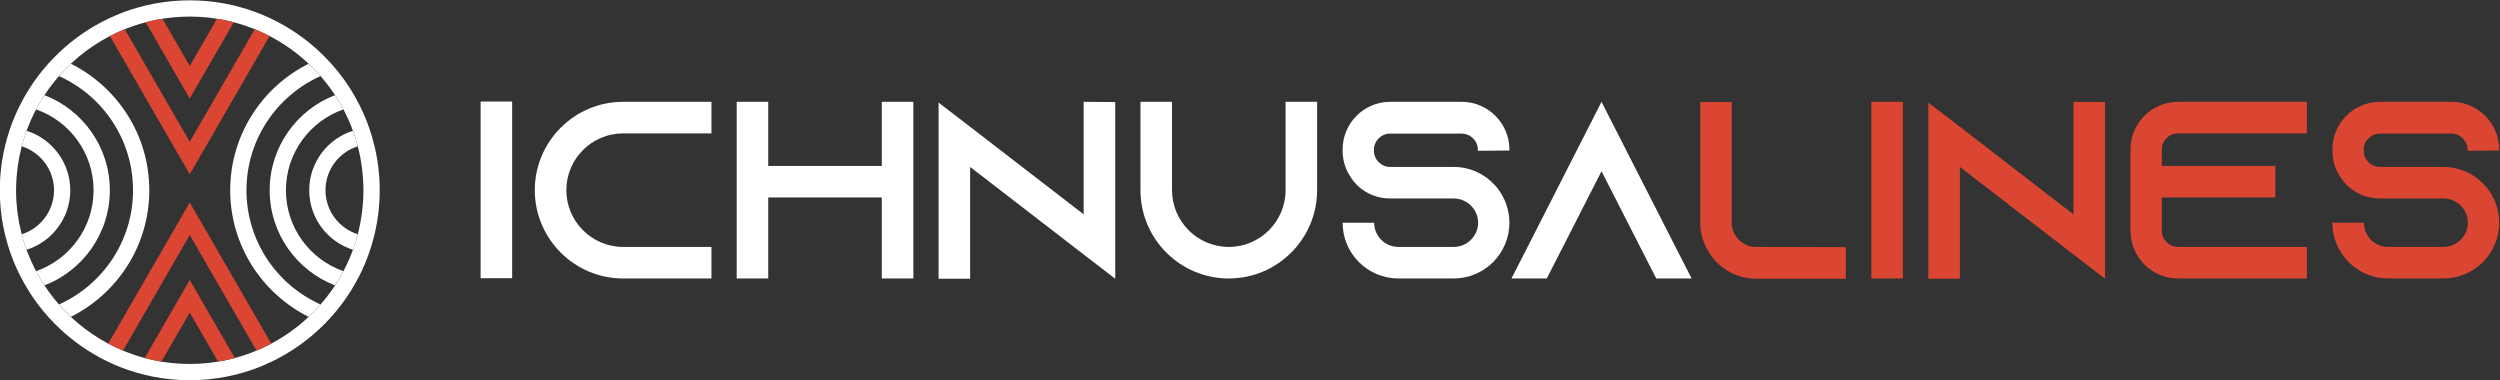 <?xml version="1.0" encoding="UTF-8" standalone="no"?>
<svg
   viewBox="0 0 792.31 120.427"
   height="120.427"
   width="792.31"
   xml:space="preserve"
   id="svg2"
   version="1.1"
   sodipodi:docname="Ichnusa-Lines.svg"
   xmlns:inkscape="http://www.inkscape.org/namespaces/inkscape"
   xmlns:sodipodi="http://sodipodi.sourceforge.net/DTD/sodipodi-0.dtd"
   xmlns="http://www.w3.org/2000/svg"
   xmlns:svg="http://www.w3.org/2000/svg"
   xmlns:rdf="http://www.w3.org/1999/02/22-rdf-syntax-ns#"
   xmlns:cc="http://creativecommons.org/ns#"
   xmlns:dc="http://purl.org/dc/elements/1.1/"><rect x="0" y="0" width="792.31" height="120.427" fill="#333333" stroke="none"/><sodipodi:namedview
     id="namedview1"
     pagecolor="#ffffff"
     bordercolor="#000000"
     borderopacity="0.25"
     inkscape:showpageshadow="2"
     inkscape:pageopacity="0.0"
     inkscape:pagecheckerboard="0"
     inkscape:deskcolor="#d1d1d1" /><defs
     id="defs6"><clipPath
       id="clipPath20"
       clipPathUnits="userSpaceOnUse"><path
         id="path18"
         d="M 0,540 H 960 V 0 H 0 Z" /></clipPath></defs><path
     id="path12"
     style="fill:#ffffff;fill-opacity:1;fill-rule:nonzero;stroke:none;stroke-width:1.333"
     d="m 152.317,32.175 h 10 v 55.997 h -10 z" /><g
     id="g14"
     transform="matrix(1.333,0,0,-1.333,-243.845,420.213)"><g
       clip-path="url(#clipPath20)"
       id="g16"><g
         transform="translate(317.58,270.03)"
         id="g22"><path
           id="path24"
           style="fill:#ffffff;fill-opacity:1;fill-rule:nonzero;stroke:none"
           d="m 0,0 c 0,-7.439 6.06,-13.5 13.5,-13.5 h 20.999 v -7.499 H 13.5 c -11.58,0 -21,9.419 -21,20.999 0,11.579 9.42,20.999 21,20.999 h 20.999 v -7.5 H 13.5 C 6.06,13.499 0,7.439 0,0" /></g><g
         transform="translate(400.078,291.029)"
         id="g26"><path
           id="path28"
           style="fill:#ffffff;fill-opacity:1;fill-rule:nonzero;stroke:none"
           d="m 0,0 v -41.998 h -7.5 v 19.259 h -26.999 v -19.259 h -7.499 V 0 h 7.499 V -15.239 H -7.5 V 0 Z" /></g><g
         transform="translate(448.078,290.97)"
         id="g30"><path
           id="path32"
           style="fill:#ffffff;fill-opacity:1;fill-rule:nonzero;stroke:none"
           d="m 0,0 v -41.999 l -7.5,5.76 -26.999,20.819 v -26.579 h -7.499 V -0.12 L -34.499,-5.88 -7.5,-26.699 V 0.06 Z" /></g><g
         transform="translate(496.077,291.029)"
         id="g34"><path
           id="path36"
           style="fill:#ffffff;fill-opacity:1;fill-rule:nonzero;stroke:none"
           d="m 0,0 v -20.999 c 0,-11.58 -9.42,-20.999 -21,-20.999 -11.579,0 -20.999,9.419 -20.999,20.999 V 0 h 7.5 v -20.999 c 0,-7.439 6.06,-13.5 13.499,-13.5 7.44,0 13.5,6.061 13.5,13.5 L -7.5,0 Z" /></g><g
         transform="translate(534.297,279.39)"
         id="g38"><path
           id="path40"
           style="fill:#ffffff;fill-opacity:1;fill-rule:nonzero;stroke:none"
           d="m 0,0 v 0.24 c 0,2.1 -1.74,3.84 -3.84,3.84 h -17.039 c -2.1,0 -3.84,-1.74 -3.84,-3.84 V 0 c 0,-2.1 1.74,-3.84 3.84,-3.84 H -5.76 c 3.9,0 7.38,-1.681 9.78,-4.319 0.179,-0.181 0.299,-0.362 0.48,-0.54 1.859,-2.28 2.999,-5.22 2.999,-8.401 0,-7.319 -5.939,-13.258 -13.259,-13.258 h -13.139 c -7.32,0 -13.26,5.939 -13.26,13.258 h 7.5 c 0,-3.179 2.58,-5.759 5.76,-5.759 H -5.76 c 3.18,0 5.82,2.58 5.82,5.759 0,3.181 -2.64,5.76 -5.82,5.76 h -15.119 c -3.06,0 -5.82,1.2 -7.86,3.181 -0.54,0.54 -1.02,1.138 -1.44,1.8 -1.259,1.798 -1.98,4.019 -1.98,6.42 V 0.3 c 0,6.24 5.04,11.34 11.28,11.34 H -3.84 C 2.399,11.64 7.499,6.54 7.499,0.3 V 0.061 Z" /></g><g
         transform="translate(585.115,249.031)"
         id="g42"><path
           id="path44"
           style="fill:#ffffff;fill-opacity:1;fill-rule:nonzero;stroke:none"
           d="m 0,0 h -8.399 l -3.84,7.499 -9.18,18 -9.18,-18 L -34.438,0 h -8.4 l 3.84,7.499 17.579,34.499 L -3.84,7.499 Z" /></g><g
         transform="translate(621.779,256.471)"
         id="g46"><path
           id="path48"
           style="fill:#db4633;fill-opacity:1;fill-rule:nonzero;stroke:none"
           d="m 0,0 v -7.5 h -21.299 c -2.099,0 -4.08,0.48 -5.88,1.38 -2.639,1.32 -4.8,3.48 -6.059,6.12 -0.901,1.8 -1.38,3.78 -1.38,5.88 v 28.619 h 7.5 V 5.16 c 0.359,-2.64 2.459,-4.74 5.099,-5.1 z" /></g><path
         id="path50"
         style="fill:#db4633;fill-opacity:1;fill-rule:nonzero;stroke:none"
         d="m 627.841,291.029 h 7.5 v -41.998 h -7.5 z" /><g
         transform="translate(683.398,290.97)"
         id="g52"><path
           id="path54"
           style="fill:#db4633;fill-opacity:1;fill-rule:nonzero;stroke:none"
           d="m 0,0 v -41.999 l -7.5,5.76 -26.998,20.819 v -26.579 h -7.5 V -0.12 l 7.5,-5.76 L -7.5,-26.699 V 0.06 Z" /></g><g
         transform="translate(696.899,279.69)"
         id="g56"><path
           id="path58"
           style="fill:#db4633;fill-opacity:1;fill-rule:nonzero;stroke:none"
           d="m 0,0 v -3.899 h 26.998 v -7.5 H 0 v -7.92 c 0,-2.1 1.739,-3.84 3.84,-3.84 h 30.658 v -7.499 H 3.84 c -6.24,0 -11.28,5.099 -11.28,11.339 L -7.44,0 c 0,6.24 5.04,11.34 11.28,11.34 H 34.498 V 3.84 H 3.84 C 1.739,3.84 0,2.101 0,0" /></g><g
         transform="translate(769.617,279.39)"
         id="g60"><path
           id="path62"
           style="fill:#db4633;fill-opacity:1;fill-rule:nonzero;stroke:none"
           d="m 0,0 v 0.24 c 0,2.1 -1.74,3.84 -3.84,3.84 h -17.039 c -2.1,0 -3.84,-1.74 -3.84,-3.84 V 0 c 0,-2.1 1.74,-3.84 3.84,-3.84 H -5.76 c 3.9,0 7.38,-1.681 9.78,-4.319 0.179,-0.181 0.299,-0.362 0.48,-0.54 1.859,-2.28 2.999,-5.22 2.999,-8.401 0,-7.319 -5.939,-13.258 -13.259,-13.258 h -13.139 c -7.32,0 -13.26,5.939 -13.26,13.258 h 7.5 c 0,-3.179 2.58,-5.759 5.76,-5.759 H -5.76 c 3.18,0 5.82,2.58 5.82,5.759 0,3.181 -2.64,5.76 -5.82,5.76 h -15.119 c -3.06,0 -5.82,1.2 -7.86,3.181 -0.54,0.54 -1.02,1.138 -1.44,1.8 -1.259,1.798 -1.98,4.019 -1.98,6.42 V 0.3 c 0,6.24 5.04,11.34 11.28,11.34 H -3.84 C 2.399,11.64 7.499,6.54 7.499,0.3 V 0.061 Z" /></g><g
         transform="translate(269.338,270)"
         id="g64"><path
           id="path66"
           style="fill:#ffffff;fill-opacity:1;fill-rule:nonzero;stroke:none"
           d="m 0,0 c 0,-0.828 -0.032,-1.648 -0.08,-2.466 -0.013,-0.227 -0.033,-0.453 -0.052,-0.68 -0.046,-0.613 -0.103,-1.222 -0.176,-1.826 -0.027,-0.221 -0.054,-0.443 -0.085,-0.665 -0.092,-0.679 -0.201,-1.353 -0.327,-2.022 -0.022,-0.116 -0.039,-0.234 -0.062,-0.35 -2.856,-14.526 -13.328,-26.311 -27.085,-31.042 -0.072,-0.024 -0.146,-0.049 -0.218,-0.073 -0.793,-0.268 -1.595,-0.514 -2.408,-0.733 -0.03,-0.009 -0.061,-0.02 -0.091,-0.029 l -0.001,0.002 c -1.299,-0.348 -2.623,-0.634 -3.97,-0.854 l 10e-4,-0.003 c -0.024,-0.003 -0.05,-0.006 -0.074,-0.01 -0.355,-0.058 -0.713,-0.107 -1.071,-0.156 -0.301,-0.041 -0.601,-0.08 -0.903,-0.114 -0.291,-0.034 -0.583,-0.064 -0.876,-0.091 -0.398,-0.037 -0.796,-0.066 -1.196,-0.091 -0.229,-0.015 -0.457,-0.031 -0.687,-0.043 -0.638,-0.029 -1.279,-0.048 -1.924,-0.049 h -0.01 c -0.65,0 -1.295,0.02 -1.936,0.049 -0.226,0.011 -0.449,0.028 -0.673,0.043 -0.406,0.025 -0.811,0.054 -1.215,0.092 -0.288,0.026 -0.573,0.056 -0.858,0.089 -0.309,0.035 -0.616,0.075 -0.923,0.117 -0.355,0.048 -0.709,0.096 -1.062,0.154 -0.025,0.004 -0.049,0.007 -0.074,0.01 l 0.001,0.003 c -1.346,0.22 -2.67,0.506 -3.968,0.854 l -0.002,-0.002 c -0.03,0.009 -0.061,0.021 -0.093,0.03 -0.797,0.214 -1.582,0.456 -2.359,0.716 -0.101,0.035 -0.201,0.069 -0.301,0.103 -10.86,3.745 -19.662,11.887 -24.287,22.303 v 0.001 c -1.226,2.762 -2.162,5.681 -2.761,8.724 -0.023,0.116 -0.04,0.234 -0.062,0.35 -0.126,0.669 -0.235,1.343 -0.327,2.022 -0.031,0.222 -0.058,0.444 -0.085,0.665 -0.073,0.605 -0.131,1.214 -0.178,1.828 -0.017,0.225 -0.038,0.451 -0.051,0.677 -0.048,0.818 -0.079,1.637 -0.079,2.467 V 0.001 0.002 0.01 c 0,0.82 0.031,1.634 0.078,2.443 0.014,0.246 0.038,0.49 0.055,0.736 0.044,0.581 0.101,1.159 0.168,1.733 0.031,0.254 0.062,0.509 0.097,0.762 0.087,0.628 0.189,1.251 0.303,1.869 0.031,0.162 0.055,0.328 0.088,0.49 0.597,3.03 1.531,5.937 2.753,8.689 0.001,0.001 0.001,0.002 0.002,0.003 4.667,10.512 13.59,18.706 24.586,22.404 0.096,0.033 0.191,0.066 0.289,0.098 2.064,0.676 4.195,1.201 6.387,1.547 h 0.006 c 0.258,0.041 0.517,0.073 0.776,0.109 0.394,0.055 0.788,0.107 1.183,0.15 0.222,0.024 0.443,0.045 0.665,0.066 0.45,0.042 0.902,0.076 1.356,0.103 0.19,0.011 0.378,0.024 0.567,0.034 0.641,0.029 1.284,0.049 1.934,0.049 0.003,0 0.005,-0.001 0.008,-0.001 0.637,0 1.268,-0.019 1.898,-0.048 0.226,-0.01 0.451,-0.026 0.674,-0.04 0.402,-0.025 0.8,-0.055 1.198,-0.091 0.271,-0.024 0.542,-0.05 0.812,-0.08 0.346,-0.039 0.691,-0.085 1.035,-0.132 0.286,-0.039 0.573,-0.074 0.857,-0.119 h 0.007 c 2.192,-0.346 4.322,-0.871 6.387,-1.547 0.096,-0.032 0.192,-0.065 0.29,-0.098 C -14.254,34.473 -3.673,22.646 -0.789,8.043 -0.757,7.881 -0.732,7.715 -0.701,7.553 -0.587,6.935 -0.485,6.312 -0.398,5.684 -0.363,5.431 -0.332,5.176 -0.301,4.922 -0.233,4.348 -0.18,3.77 -0.134,3.189 -0.115,2.943 -0.092,2.699 -0.079,2.453 -0.031,1.644 0,0.83 0,0.01 V 0.002 0.001 Z m 2.521,10.941 c -0.321,1.315 -0.708,2.608 -1.15,3.87 -0.64,1.843 -1.402,3.634 -2.269,5.356 -0.609,1.229 -1.275,2.418 -1.997,3.578 -1.043,1.687 -2.198,3.299 -3.453,4.828 -0.893,1.091 -1.838,2.143 -2.835,3.143 -3.264,3.312 -7.038,6.121 -11.196,8.299 -1.139,0.601 -2.31,1.155 -3.51,1.653 -1.601,0.675 -3.252,1.254 -4.939,1.74 -1.284,0.373 -2.594,0.687 -3.922,0.94 -2.769,0.533 -5.626,0.812 -8.545,0.812 -2.921,0 -5.778,-0.279 -8.545,-0.812 -1.33,-0.253 -2.636,-0.567 -3.921,-0.94 -1.688,-0.482 -3.337,-1.065 -4.938,-1.74 -1.199,-0.498 -2.367,-1.048 -3.51,-1.653 -4.157,-2.178 -7.932,-4.987 -11.198,-8.299 -0.995,-1 -1.94,-2.052 -2.834,-3.143 -1.255,-1.529 -2.41,-3.141 -3.452,-4.828 -0.722,-1.16 -1.389,-2.349 -1.998,-3.578 -0.868,-1.722 -1.629,-3.513 -2.268,-5.356 -0.442,-1.262 -0.83,-2.555 -1.151,-3.87 -0.881,-3.504 -1.345,-7.168 -1.345,-10.939 0,-3.771 0.464,-7.439 1.345,-10.943 0.321,-1.315 0.709,-2.607 1.151,-3.872 0.639,-1.84 1.396,-3.627 2.264,-5.35 0.609,-1.225 1.28,-2.418 2.002,-3.578 1.042,-1.688 2.193,-3.298 3.447,-4.827 0.894,-1.096 1.839,-2.144 2.836,-3.149 3.166,-3.204 6.808,-5.94 10.806,-8.087 1.134,-0.614 2.297,-1.177 3.488,-1.692 1.658,-0.713 3.367,-1.332 5.119,-1.844 1.281,-0.377 2.582,-0.699 3.909,-0.957 2.843,-0.566 5.784,-0.863 8.793,-0.863 3.009,0 5.947,0.297 8.795,0.863 1.323,0.258 2.628,0.58 3.908,0.957 1.753,0.512 3.463,1.131 5.12,1.848 1.19,0.511 2.353,1.074 3.487,1.688 4.004,2.147 7.642,4.883 10.806,8.087 0.998,1.005 1.942,2.053 2.836,3.149 1.253,1.529 2.405,3.139 3.448,4.827 0.722,1.16 1.392,2.353 2.002,3.578 0.868,1.723 1.624,3.51 2.264,5.35 0.442,1.265 0.829,2.557 1.15,3.872 0.881,3.504 1.344,7.172 1.344,10.943 0,3.771 -0.463,7.435 -1.344,10.939" /></g><g
         transform="translate(217.335,230.116)"
         id="g68"><path
           id="path70"
           style="fill:#db4633;fill-opacity:1;fill-rule:nonzero;stroke:none"
           d="m 0,0 c 1.299,-0.349 2.623,-0.634 3.969,-0.854 l 6.738,11.675 6.742,-11.675 c 1.346,0.22 2.669,0.505 3.968,0.854 l -10.71,18.553 z" /></g><g
         transform="translate(226.107,228.755)"
         id="g72"><path
           id="path74"
           style="fill:#231f20;fill-opacity:1;fill-rule:nonzero;stroke:none"
           d="M 0,0 C -0.225,0.011 -0.448,0.027 -0.673,0.041 -0.448,0.027 -0.226,0.01 0,0" /></g><g
         transform="translate(228.044,228.705)"
         id="g76"><path
           id="path78"
           style="fill:#231f20;fill-opacity:1;fill-rule:nonzero;stroke:none"
           d="m 0,0 h 0.009 -0.01 z" /></g><g
         transform="translate(241.252,230.876)"
         id="g80"><path
           id="path82"
           style="fill:#231f20;fill-opacity:1;fill-rule:nonzero;stroke:none"
           d="M 0,0 C -0.792,-0.269 -1.596,-0.513 -2.407,-0.733 -1.594,-0.515 -0.792,-0.267 0,0" /></g><g
         transform="translate(212.589,308.293)"
         id="g84"><path
           id="path86"
           style="fill:#001b69;fill-opacity:1;fill-rule:nonzero;stroke:none"
           d="M 0,0 0.002,-0.004 C 0.052,0.017 0.101,0.037 0.151,0.059 0.101,0.037 0.05,0.02 0,0" /></g><g
         transform="translate(212.31,231.824)"
         id="g88"><path
           id="path90"
           style="fill:#001b69;fill-opacity:1;fill-rule:nonzero;stroke:none"
           d="M 0,0 -0.137,0.058 -0.138,0.056 C -0.093,0.036 -0.046,0.02 0,0" /></g><g
         transform="translate(243.917,231.88)"
         id="g92"><path
           id="path94"
           style="fill:#001b69;fill-opacity:1;fill-rule:nonzero;stroke:none"
           d="M 0,0 V 0.001 C -0.266,-0.11 -0.535,-0.215 -0.803,-0.321 -0.535,-0.215 -0.265,-0.111 0,0" /></g><g
         transform="translate(260.315,270.002)"
         id="g96"><path
           id="path98"
           style="fill:#ffffff;fill-opacity:1;fill-rule:nonzero;stroke:none"
           d="M 0,0 C 0,4.898 3.235,9.055 7.678,10.452 7.351,11.707 6.964,12.938 6.525,14.143 0.509,12.251 -3.866,6.626 -3.866,0 c 0,-6.63 4.375,-12.256 10.391,-14.146 0.439,1.205 0.826,2.435 1.153,3.688 C 3.235,-9.059 0,-4.903 0,0" /></g><g
         transform="translate(242.711,308.598)"
         id="g100"><path
           id="path102"
           style="fill:#001b69;fill-opacity:1;fill-rule:nonzero;stroke:none"
           d="m 0,0 c 0.264,-0.101 0.526,-0.204 0.787,-0.31 l 0.002,0.004 C 0.528,-0.199 0.264,-0.101 0,0" /></g><g
         transform="translate(203.05,302.853)"
         id="g104"><path
           id="path106"
           style="fill:#001b69;fill-opacity:1;fill-rule:nonzero;stroke:none"
           d="M 0,0 C 0.723,0.552 1.466,1.078 2.227,1.583 1.466,1.079 0.724,0.552 0,0" /></g><g
         transform="translate(260.792,244.875)"
         id="g108"><path
           id="path110"
           style="fill:#001b69;fill-opacity:1;fill-rule:nonzero;stroke:none"
           d="M 0,0 C -0.167,-0.217 -0.337,-0.432 -0.508,-0.646 -0.337,-0.432 -0.167,-0.218 0,0" /></g><g
         transform="translate(260.284,244.23)"
         id="g112"><path
           id="path114"
           style="fill:#001b69;fill-opacity:1;fill-rule:nonzero;stroke:none"
           d="M 0,0 C -0.115,-0.145 -0.23,-0.288 -0.349,-0.431 -0.23,-0.288 -0.115,-0.145 0,0" /></g><g
         transform="translate(259.935,243.799)"
         id="g116"><path
           id="path118"
           style="fill:#001b69;fill-opacity:1;fill-rule:nonzero;stroke:none"
           d="M 0,0 C -0.24,-0.291 -0.485,-0.58 -0.734,-0.865 -0.486,-0.58 -0.24,-0.292 0,0" /></g><g
         transform="translate(256.299,239.916)"
         id="g120"><path
           id="path122"
           style="fill:#001b69;fill-opacity:1;fill-rule:nonzero;stroke:none"
           d="M 0,0 V 0 C -0.005,-0.005 -0.011,-0.01 -0.015,-0.014 -0.011,-0.01 -0.005,-0.005 0,0" /></g><g
         transform="translate(259.134,242.852)"
         id="g124"><path
           id="path126"
           style="fill:#001b69;fill-opacity:1;fill-rule:nonzero;stroke:none"
           d="M 0,0 C 0.023,0.027 0.044,0.055 0.068,0.081 0.044,0.055 0.022,0.027 -0.001,0.001 0,0.001 0,0.001 0,0" /></g><g
         transform="translate(261.666,246.055)"
         id="g128"><path
           id="path130"
           style="fill:#001b69;fill-opacity:1;fill-rule:nonzero;stroke:none"
           d="M 0,0 C -0.157,-0.221 -0.318,-0.437 -0.479,-0.654 -0.318,-0.437 -0.157,-0.221 0,0" /></g><g
         transform="translate(256.284,239.901)"
         id="g132"><path
           id="path134"
           style="fill:#001b69;fill-opacity:1;fill-rule:nonzero;stroke:none"
           d="M 0,0 C -1.061,-0.999 -2.179,-1.937 -3.34,-2.819 -2.177,-1.937 -1.062,-0.997 0,0" /></g><g
         transform="translate(262.547,247.342)"
         id="g136"><path
           id="path138"
           style="fill:#001b69;fill-opacity:1;fill-rule:nonzero;stroke:none"
           d="M 0,0 C -0.192,-0.293 -0.391,-0.581 -0.589,-0.868 -0.39,-0.581 -0.192,-0.292 0,0" /></g><g
         transform="translate(261.959,246.474)"
         id="g140"><path
           id="path142"
           style="fill:#001b69;fill-opacity:1;fill-rule:nonzero;stroke:none"
           d="M 0,0 C -0.098,-0.14 -0.194,-0.28 -0.293,-0.42 -0.194,-0.28 -0.098,-0.14 0,0" /></g><g
         transform="translate(261.187,245.4)"
         id="g144"><path
           id="path146"
           style="fill:#001b69;fill-opacity:1;fill-rule:nonzero;stroke:none"
           d="M 0,0 C -0.132,-0.176 -0.261,-0.352 -0.396,-0.525 -0.261,-0.352 -0.132,-0.177 0,0" /></g><g
         transform="translate(262.579,247.389)"
         id="g148"><path
           id="path150"
           style="fill:#001b69;fill-opacity:1;fill-rule:nonzero;stroke:none"
           d="M 0,0 H -0.001 C -0.012,-0.015 -0.021,-0.031 -0.033,-0.047 -0.021,-0.031 -0.011,-0.016 0,0" /></g><g
         transform="translate(259.134,297.151)"
         id="g152"><path
           id="path154"
           style="fill:#001b69;fill-opacity:1;fill-rule:nonzero;stroke:none"
           d="M 0,0 H -0.003 L 0.063,-0.075 C 0.042,-0.051 0.021,-0.024 0,0" /></g><g
         transform="translate(254.895,301.342)"
         id="g156"><path
           id="path158"
           style="fill:#001b69;fill-opacity:1;fill-rule:nonzero;stroke:none"
           d="M 0,0 C -0.397,0.341 -0.8,0.677 -1.211,1.003 -0.801,0.676 -0.396,0.341 0,0" /></g><g
         transform="translate(259.198,297.076)"
         id="g160"><path
           id="path162"
           style="fill:#001b69;fill-opacity:1;fill-rule:nonzero;stroke:none"
           d="M 0,0 C 0.283,-0.324 0.562,-0.653 0.835,-0.987 0.562,-0.653 0.282,-0.325 0,0" /></g><g
         transform="translate(255.114,301.153)"
         id="g164"><path
           id="path166"
           style="fill:#001b69;fill-opacity:1;fill-rule:nonzero;stroke:none"
           d="M 0,0 C -0.072,0.062 -0.145,0.125 -0.219,0.187 -0.145,0.125 -0.072,0.062 0,0" /></g><g
         transform="translate(250.909,270.002)"
         id="g168"><path
           id="path170"
           style="fill:#ffffff;fill-opacity:1;fill-rule:nonzero;stroke:none"
           d="m 0,0 c 0,8.882 5.72,16.458 13.669,19.229 -0.612,1.163 -1.283,2.292 -2.001,3.384 C 2.589,19.117 -3.865,10.296 -3.865,0 c 0,-10.298 6.454,-19.116 15.533,-22.613 0.717,1.092 1.389,2.218 2,3.381 C 5.719,-16.458 0,-8.886 0,0" /></g><g
         transform="translate(241.528,270.002)"
         id="g172"><path
           id="path174"
           style="fill:#ffffff;fill-opacity:1;fill-rule:nonzero;stroke:none"
           d="m 0,0 c 0,12.077 7.236,22.496 17.604,27.148 -1.247,1.424 -2.59,2.761 -4.019,4.003 0.402,-0.349 0.798,-0.704 1.186,-1.069 C 3.733,24.572 -3.865,13.155 -3.865,0 c 0,-13.155 7.598,-24.571 18.636,-30.086 0.991,0.932 1.937,1.912 2.833,2.938 C 7.236,-22.5 0,-12.082 0,0" /></g><g
         transform="translate(251.94,236.344)"
         id="g176"><path
           id="path178"
           style="fill:#001b69;fill-opacity:1;fill-rule:nonzero;stroke:none"
           d="M 0,0 C -0.178,-0.126 -0.356,-0.252 -0.535,-0.375 -0.356,-0.252 -0.178,-0.126 0,0" /></g><g
         transform="translate(252.52,236.762)"
         id="g180"><path
           id="path182"
           style="fill:#001b69;fill-opacity:1;fill-rule:nonzero;stroke:none"
           d="M 0,0 C -0.192,-0.141 -0.386,-0.279 -0.58,-0.418 -0.385,-0.279 -0.192,-0.141 0,0" /></g><g
         transform="translate(251.405,235.969)"
         id="g184"><path
           id="path186"
           style="fill:#001b69;fill-opacity:1;fill-rule:nonzero;stroke:none"
           d="M 0,0 C -0.179,-0.122 -0.356,-0.244 -0.537,-0.363 -0.356,-0.244 -0.179,-0.122 0,0" /></g><g
         transform="translate(249.763,234.893)"
         id="g188"><path
           id="path190"
           style="fill:#001b69;fill-opacity:1;fill-rule:nonzero;stroke:none"
           d="M 0,0 C -0.374,-0.232 -0.753,-0.461 -1.136,-0.682 -0.753,-0.461 -0.374,-0.232 0,0" /></g><g
         transform="translate(250.869,235.606)"
         id="g192"><path
           id="path194"
           style="fill:#001b69;fill-opacity:1;fill-rule:nonzero;stroke:none"
           d="M 0,0 C -0.215,-0.144 -0.433,-0.284 -0.65,-0.423 -0.433,-0.283 -0.215,-0.144 0,0" /></g><g
         transform="translate(252.944,237.082)"
         id="g196"><path
           id="path198"
           style="fill:#001b69;fill-opacity:1;fill-rule:nonzero;stroke:none"
           d="M 0,0 C -0.141,-0.107 -0.281,-0.215 -0.423,-0.32 -0.281,-0.215 -0.141,-0.107 0,0" /></g><g
         transform="translate(250.219,235.183)"
         id="g200"><path
           id="path202"
           style="fill:#001b69;fill-opacity:1;fill-rule:nonzero;stroke:none"
           d="M 0,0 C -0.152,-0.097 -0.303,-0.195 -0.456,-0.29 -0.302,-0.195 -0.152,-0.097 0,0" /></g><g
         transform="translate(247.421,233.542)"
         id="g204"><path
           id="path206"
           style="fill:#001b69;fill-opacity:1;fill-rule:nonzero;stroke:none"
           d="M 0,0 C 0.012,0.006 0.022,0.012 0.034,0.019 0.022,0.012 0.01,0.007 -0.001,0.001 Z" /></g><g
         transform="translate(208.668,233.543)"
         id="g208"><path
           id="path210"
           style="fill:#db4633;fill-opacity:1;fill-rule:nonzero;stroke:none"
           d="m 0,0 c 1.138,-0.606 2.306,-1.161 3.504,-1.661 l 15.87,27.49 15.875,-27.491 c 1.198,0.499 2.365,1.056 3.502,1.662 L 19.374,33.56 Z" /></g><g
         transform="translate(247.455,233.56)"
         id="g212"><path
           id="path214"
           style="fill:#001b69;fill-opacity:1;fill-rule:nonzero;stroke:none"
           d="M 0,0 C 0.392,0.209 0.779,0.424 1.164,0.646 0.779,0.424 0.392,0.209 0,0" /></g><g
         transform="translate(264.58,250.769)"
         id="g216"><path
           id="path218"
           style="fill:#001b69;fill-opacity:1;fill-rule:nonzero;stroke:none"
           d="M 0,0 C 0.016,0.032 0.034,0.066 0.051,0.1 0.034,0.066 0.015,0.033 -0.002,0 H 0" /></g><g
         transform="translate(264.58,289.231)"
         id="g220"><path
           id="path222"
           style="fill:#001b69;fill-opacity:1;fill-rule:nonzero;stroke:none"
           d="M 0,0 H -0.002 C 0.199,-0.382 0.395,-0.764 0.584,-1.15 0.395,-0.765 0.201,-0.381 0,0" /></g><g
         transform="translate(207.364,234.269)"
         id="g224"><path
           id="path226"
           style="fill:#001b69;fill-opacity:1;fill-rule:nonzero;stroke:none"
           d="M 0,0 C -0.74,0.429 -1.464,0.88 -2.175,1.354 -1.465,0.88 -0.739,0.429 0,0" /></g><g
         transform="translate(191.509,250.769)"
         id="g228"><path
           id="path230"
           style="fill:#001b69;fill-opacity:1;fill-rule:nonzero;stroke:none"
           d="M 0,0 H 0.002 L -0.053,0.104 C -0.035,0.069 -0.018,0.034 0,0" /></g><g
         transform="translate(191.46,289.134)"
         id="g232"><path
           id="path234"
           style="fill:#001b69;fill-opacity:1;fill-rule:nonzero;stroke:none"
           d="M 0,0 C 0.015,0.032 0.034,0.064 0.051,0.097 H 0.049 C 0.032,0.065 0.015,0.032 0,0" /></g><g
         transform="translate(199.827,239.878)"
         id="g236"><path
           id="path238"
           style="fill:#001b69;fill-opacity:1;fill-rule:nonzero;stroke:none"
           d="M 0,0 -0.041,0.038 H -0.042 C -0.028,0.025 -0.013,0.013 0,0" /></g><g
         transform="translate(209.045,270.002)"
         id="g240"><path
           id="path242"
           style="fill:#ffffff;fill-opacity:1;fill-rule:nonzero;stroke:none"
           d="m 0,0 c 0,10.292 -6.453,19.109 -15.53,22.611 -0.718,-1.093 -1.391,-2.219 -2.006,-3.382 C -9.585,16.457 -3.866,8.882 -3.866,0 c 0,-8.886 -5.719,-16.458 -13.67,-19.232 0.614,-1.163 1.287,-2.287 2.004,-3.38 C -6.454,-19.11 0,-10.298 0,0" /></g><g
         transform="translate(193.945,293.255)"
         id="g244"><path
           id="path246"
           style="fill:#001b69;fill-opacity:1;fill-rule:nonzero;stroke:none"
           d="M 0,0 C 0.104,0.152 0.205,0.304 0.31,0.455 0.205,0.304 0.104,0.152 0,0" /></g><g
         transform="translate(194.255,246.291)"
         id="g248"><path
           id="path250"
           style="fill:#001b69;fill-opacity:1;fill-rule:nonzero;stroke:none"
           d="M 0,0 C -0.133,0.19 -0.261,0.384 -0.392,0.576 -0.261,0.385 -0.134,0.189 0,0" /></g><g
         transform="translate(196.539,243.345)"
         id="g252"><path
           id="path254"
           style="fill:#001b69;fill-opacity:1;fill-rule:nonzero;stroke:none"
           d="M 0,0 C -0.118,0.137 -0.236,0.275 -0.352,0.414 -0.236,0.274 -0.117,0.138 0,0" /></g><g
         transform="translate(199.785,300.085)"
         id="g256"><path
           id="path258"
           style="fill:#ffffff;fill-opacity:1;fill-rule:nonzero;stroke:none"
           d="m 0,0 c -0.989,-0.93 -1.928,-1.914 -2.823,-2.938 10.365,-4.654 17.598,-15.071 17.598,-27.145 0,-12.079 -7.234,-22.497 -17.599,-27.146 0.896,-1.024 1.835,-2.008 2.826,-2.939 11.037,5.514 18.639,16.93 18.639,30.085 C 18.641,-16.928 11.038,-5.511 0,0" /></g><g
         transform="translate(195.197,294.998)"
         id="g260"><path
           id="path262"
           style="fill:#001b69;fill-opacity:1;fill-rule:nonzero;stroke:none"
           d="M 0,0 C 0.025,0.034 0.052,0.066 0.078,0.1 0.052,0.066 0.025,0.034 0,0" /></g><g
         transform="translate(196.189,296.246)"
         id="g264"><path
           id="path266"
           style="fill:#001b69;fill-opacity:1;fill-rule:nonzero;stroke:none"
           d="M 0,0 C 0.1,0.121 0.204,0.239 0.304,0.359 0.204,0.239 0.1,0.121 0,0" /></g><g
         transform="translate(199.827,239.878)"
         id="g268"><path
           id="path270"
           style="fill:#001b69;fill-opacity:1;fill-rule:nonzero;stroke:none"
           d="M 0,0 C 0.782,-0.734 1.595,-1.437 2.434,-2.108 1.595,-1.437 0.782,-0.734 0,0" /></g><g
         transform="translate(247.023,306.665)"
         id="g272"><path
           id="path274"
           style="fill:#db4633;fill-opacity:1;fill-rule:nonzero;stroke:none"
           d="M 0,0 C -1.144,0.594 -2.322,1.137 -3.526,1.623 L -18.98,-25.144 -34.434,1.625 c -1.204,-0.488 -2.381,-1.03 -3.525,-1.624 l 18.979,-32.876 z" /></g><g
         transform="translate(208.667,233.542)"
         id="g276"><path
           id="path278"
           style="fill:#001b69;fill-opacity:1;fill-rule:nonzero;stroke:none"
           d="M 0,0 V 0.001 C -0.035,0.019 -0.068,0.038 -0.103,0.057 -0.068,0.038 -0.035,0.019 0,0" /></g><g
         transform="translate(247.026,306.669)"
         id="g280"><path
           id="path282"
           style="fill:#001b69;fill-opacity:1;fill-rule:nonzero;stroke:none"
           d="M 0,0 -0.003,-0.004 C 0.13,-0.072 0.26,-0.144 0.393,-0.213 0.26,-0.143 0.132,-0.069 0,0" /></g><g
         transform="translate(209.062,306.669)"
         id="g284"><path
           id="path286"
           style="fill:#001b69;fill-opacity:1;fill-rule:nonzero;stroke:none"
           d="m 0,0 c -0.116,-0.06 -0.229,-0.125 -0.344,-0.187 0.115,0.062 0.23,0.124 0.345,0.184 z" /></g><g
         transform="translate(262.57,292.628)"
         id="g288"><path
           id="path290"
           style="fill:#001b69;fill-opacity:1;fill-rule:nonzero;stroke:none"
           d="M 0,0 C 0.003,-0.004 0.006,-0.009 0.008,-0.012 H 0.009 L 0,0" /></g><g
         transform="translate(193.511,292.615)"
         id="g292"><path
           id="path294"
           style="fill:#001b69;fill-opacity:1;fill-rule:nonzero;stroke:none"
           d="M 0,0 C 0.001,0 0.003,-0.001 0.005,-0.002 0.146,0.213 0.289,0.427 0.434,0.639 0.289,0.427 0.141,0.216 0,0" /></g><g
         transform="translate(196.186,243.759)"
         id="g296"><path
           id="path298"
           style="fill:#001b69;fill-opacity:1;fill-rule:nonzero;stroke:none"
           d="M 0,0 C -0.675,0.818 -1.32,1.663 -1.933,2.532 -1.322,1.662 -0.677,0.818 0,0" /></g><g
         transform="translate(194.255,293.71)"
         id="g300"><path
           id="path302"
           style="fill:#001b69;fill-opacity:1;fill-rule:nonzero;stroke:none"
           d="M 0,0 C 0.306,0.436 0.619,0.866 0.942,1.288 0.619,0.866 0.305,0.436 0,0" /></g><g
         transform="translate(195.275,295.098)"
         id="g304"><path
           id="path306"
           style="fill:#001b69;fill-opacity:1;fill-rule:nonzero;stroke:none"
           d="M 0,0 C 0.298,0.389 0.603,0.771 0.914,1.147 0.603,0.771 0.298,0.389 0,0" /></g><g
         transform="translate(196.954,242.852)"
         id="g308"><path
           id="path310"
           style="fill:#001b69;fill-opacity:1;fill-rule:nonzero;stroke:none"
           d="M 0,0 0.007,0.004 C -0.134,0.166 -0.276,0.327 -0.417,0.492 -0.276,0.328 -0.141,0.162 0,0" /></g><g
         transform="translate(193.511,247.389)"
         id="g312"><path
           id="path314"
           style="fill:#001b69;fill-opacity:1;fill-rule:nonzero;stroke:none"
           d="M 0,0 C 0.114,-0.176 0.235,-0.348 0.352,-0.521 0.235,-0.348 0.118,-0.174 0.003,0.002 0.002,0.001 0.001,0 0,0" /></g><g
         transform="translate(196.954,297.151)"
         id="g316"><path
           id="path318"
           style="fill:#001b69;fill-opacity:1;fill-rule:nonzero;stroke:none"
           d="m 0,0 c -0.156,-0.181 -0.307,-0.363 -0.461,-0.546 0.154,0.183 0.312,0.361 0.47,0.542 L 0,0" /></g><g
         transform="translate(232.737,228.978)"
         id="g320"><path
           id="path322"
           style="fill:#231f20;fill-opacity:1;fill-rule:nonzero;stroke:none"
           d="M 0,0 C -0.292,-0.033 -0.584,-0.063 -0.877,-0.091 -0.584,-0.063 -0.292,-0.033 0,0" /></g><g
         transform="translate(230.665,228.797)"
         id="g324"><path
           id="path326"
           style="fill:#231f20;fill-opacity:1;fill-rule:nonzero;stroke:none"
           d="M 0,0 C -0.229,-0.015 -0.458,-0.032 -0.687,-0.042 -0.457,-0.032 -0.229,-0.014 0,0" /></g><g
         transform="translate(234.711,229.249)"
         id="g328"><path
           id="path330"
           style="fill:#231f20;fill-opacity:1;fill-rule:nonzero;stroke:none"
           d="M 0,0 C -0.354,-0.059 -0.713,-0.107 -1.072,-0.156 -0.713,-0.107 -0.355,-0.058 0,0" /></g><g
         transform="translate(224.22,228.889)"
         id="g332"><path
           id="path334"
           style="fill:#231f20;fill-opacity:1;fill-rule:nonzero;stroke:none"
           d="M 0,0 C -0.288,0.026 -0.574,0.057 -0.859,0.089 -0.574,0.057 -0.288,0.026 0,0" /></g><g
         transform="translate(187.149,275.685)"
         id="g336"><path
           id="path338"
           style="fill:#231f20;fill-opacity:1;fill-rule:nonzero;stroke:none"
           d="M 0,0 C 0.086,0.627 0.187,1.251 0.302,1.868 0.187,1.251 0.085,0.627 0,0" /></g><g
         transform="translate(186.885,273.19)"
         id="g340"><path
           id="path342"
           style="fill:#231f20;fill-opacity:1;fill-rule:nonzero;stroke:none"
           d="M 0,0 C 0.044,0.581 0.099,1.159 0.167,1.733 0.099,1.158 0.044,0.581 0,0" /></g><g
         transform="translate(199.635,270.002)"
         id="g344"><path
           id="path346"
           style="fill:#ffffff;fill-opacity:1;fill-rule:nonzero;stroke:none"
           d="m 0,0 c 0,6.627 -4.372,12.254 -10.389,14.144 0.319,0.876 0.669,1.739 1.047,2.585 -1.221,-2.75 -2.156,-5.658 -2.754,-8.688 0.161,0.813 0.342,1.618 0.552,2.413 C -7.1,9.059 -3.865,4.9 -3.865,0 c 0,-4.904 -3.235,-9.063 -7.679,-10.459 -0.212,0.808 -0.395,1.623 -0.558,2.448 0.598,-3.043 1.534,-5.962 2.76,-8.724 -0.378,0.848 -0.728,1.711 -1.047,2.588 C -4.372,-12.258 0,-6.632 0,0" /></g><g
         transform="translate(217.241,230.143)"
         id="g348"><path
           id="path350"
           style="fill:#231f20;fill-opacity:1;fill-rule:nonzero;stroke:none"
           d="M 0,0 C -0.795,0.215 -1.582,0.456 -2.358,0.718 -1.582,0.457 -0.796,0.215 0,0" /></g><g
         transform="translate(228.042,291.816)"
         id="g352"><path
           id="path354"
           style="fill:#db4633;fill-opacity:1;fill-rule:nonzero;stroke:none"
           d="m 0,0 10.471,18.134 c 0.812,-0.213 1.613,-0.453 2.405,-0.714 -2.063,0.677 -4.195,1.201 -6.387,1.547 L 0,7.731 -6.486,18.967 c -2.192,-0.346 -4.324,-0.87 -6.387,-1.547 0.792,0.261 1.593,0.501 2.406,0.714 z" /></g><g
         transform="translate(222.439,229.095)"
         id="g356"><path
           id="path358"
           style="fill:#231f20;fill-opacity:1;fill-rule:nonzero;stroke:none"
           d="M 0,0 C -0.354,0.049 -0.71,0.096 -1.061,0.154 -0.71,0.097 -0.354,0.048 0,0" /></g><g
         transform="translate(186.75,270.011)"
         id="g360"><path
           id="path362"
           style="fill:#231f20;fill-opacity:1;fill-rule:nonzero;stroke:none"
           d="M 0,0 C 0,0.819 0.031,1.633 0.079,2.441 0.032,1.633 0,0.819 0,0" /></g><g
         transform="translate(186.75,270)"
         id="g364"><path
           id="path366"
           style="fill:#231f20;fill-opacity:1;fill-rule:nonzero;stroke:none"
           d="M 0,0 C 0,-0.83 0.032,-1.649 0.08,-2.467 0.031,-1.649 0,-0.828 0,0.001 Z" /></g><g
         transform="translate(187.059,265.028)"
         id="g368"><path
           id="path370"
           style="fill:#231f20;fill-opacity:1;fill-rule:nonzero;stroke:none"
           d="M 0,0 C -0.073,0.604 -0.132,1.215 -0.179,1.827 -0.132,1.215 -0.073,0.604 0,0" /></g><g
         transform="translate(187.47,262.341)"
         id="g372"><path
           id="path374"
           style="fill:#231f20;fill-opacity:1;fill-rule:nonzero;stroke:none"
           d="M 0,0 C -0.126,0.668 -0.234,1.343 -0.327,2.022 -0.234,1.343 -0.126,0.669 0,0" /></g></g></g></svg>
